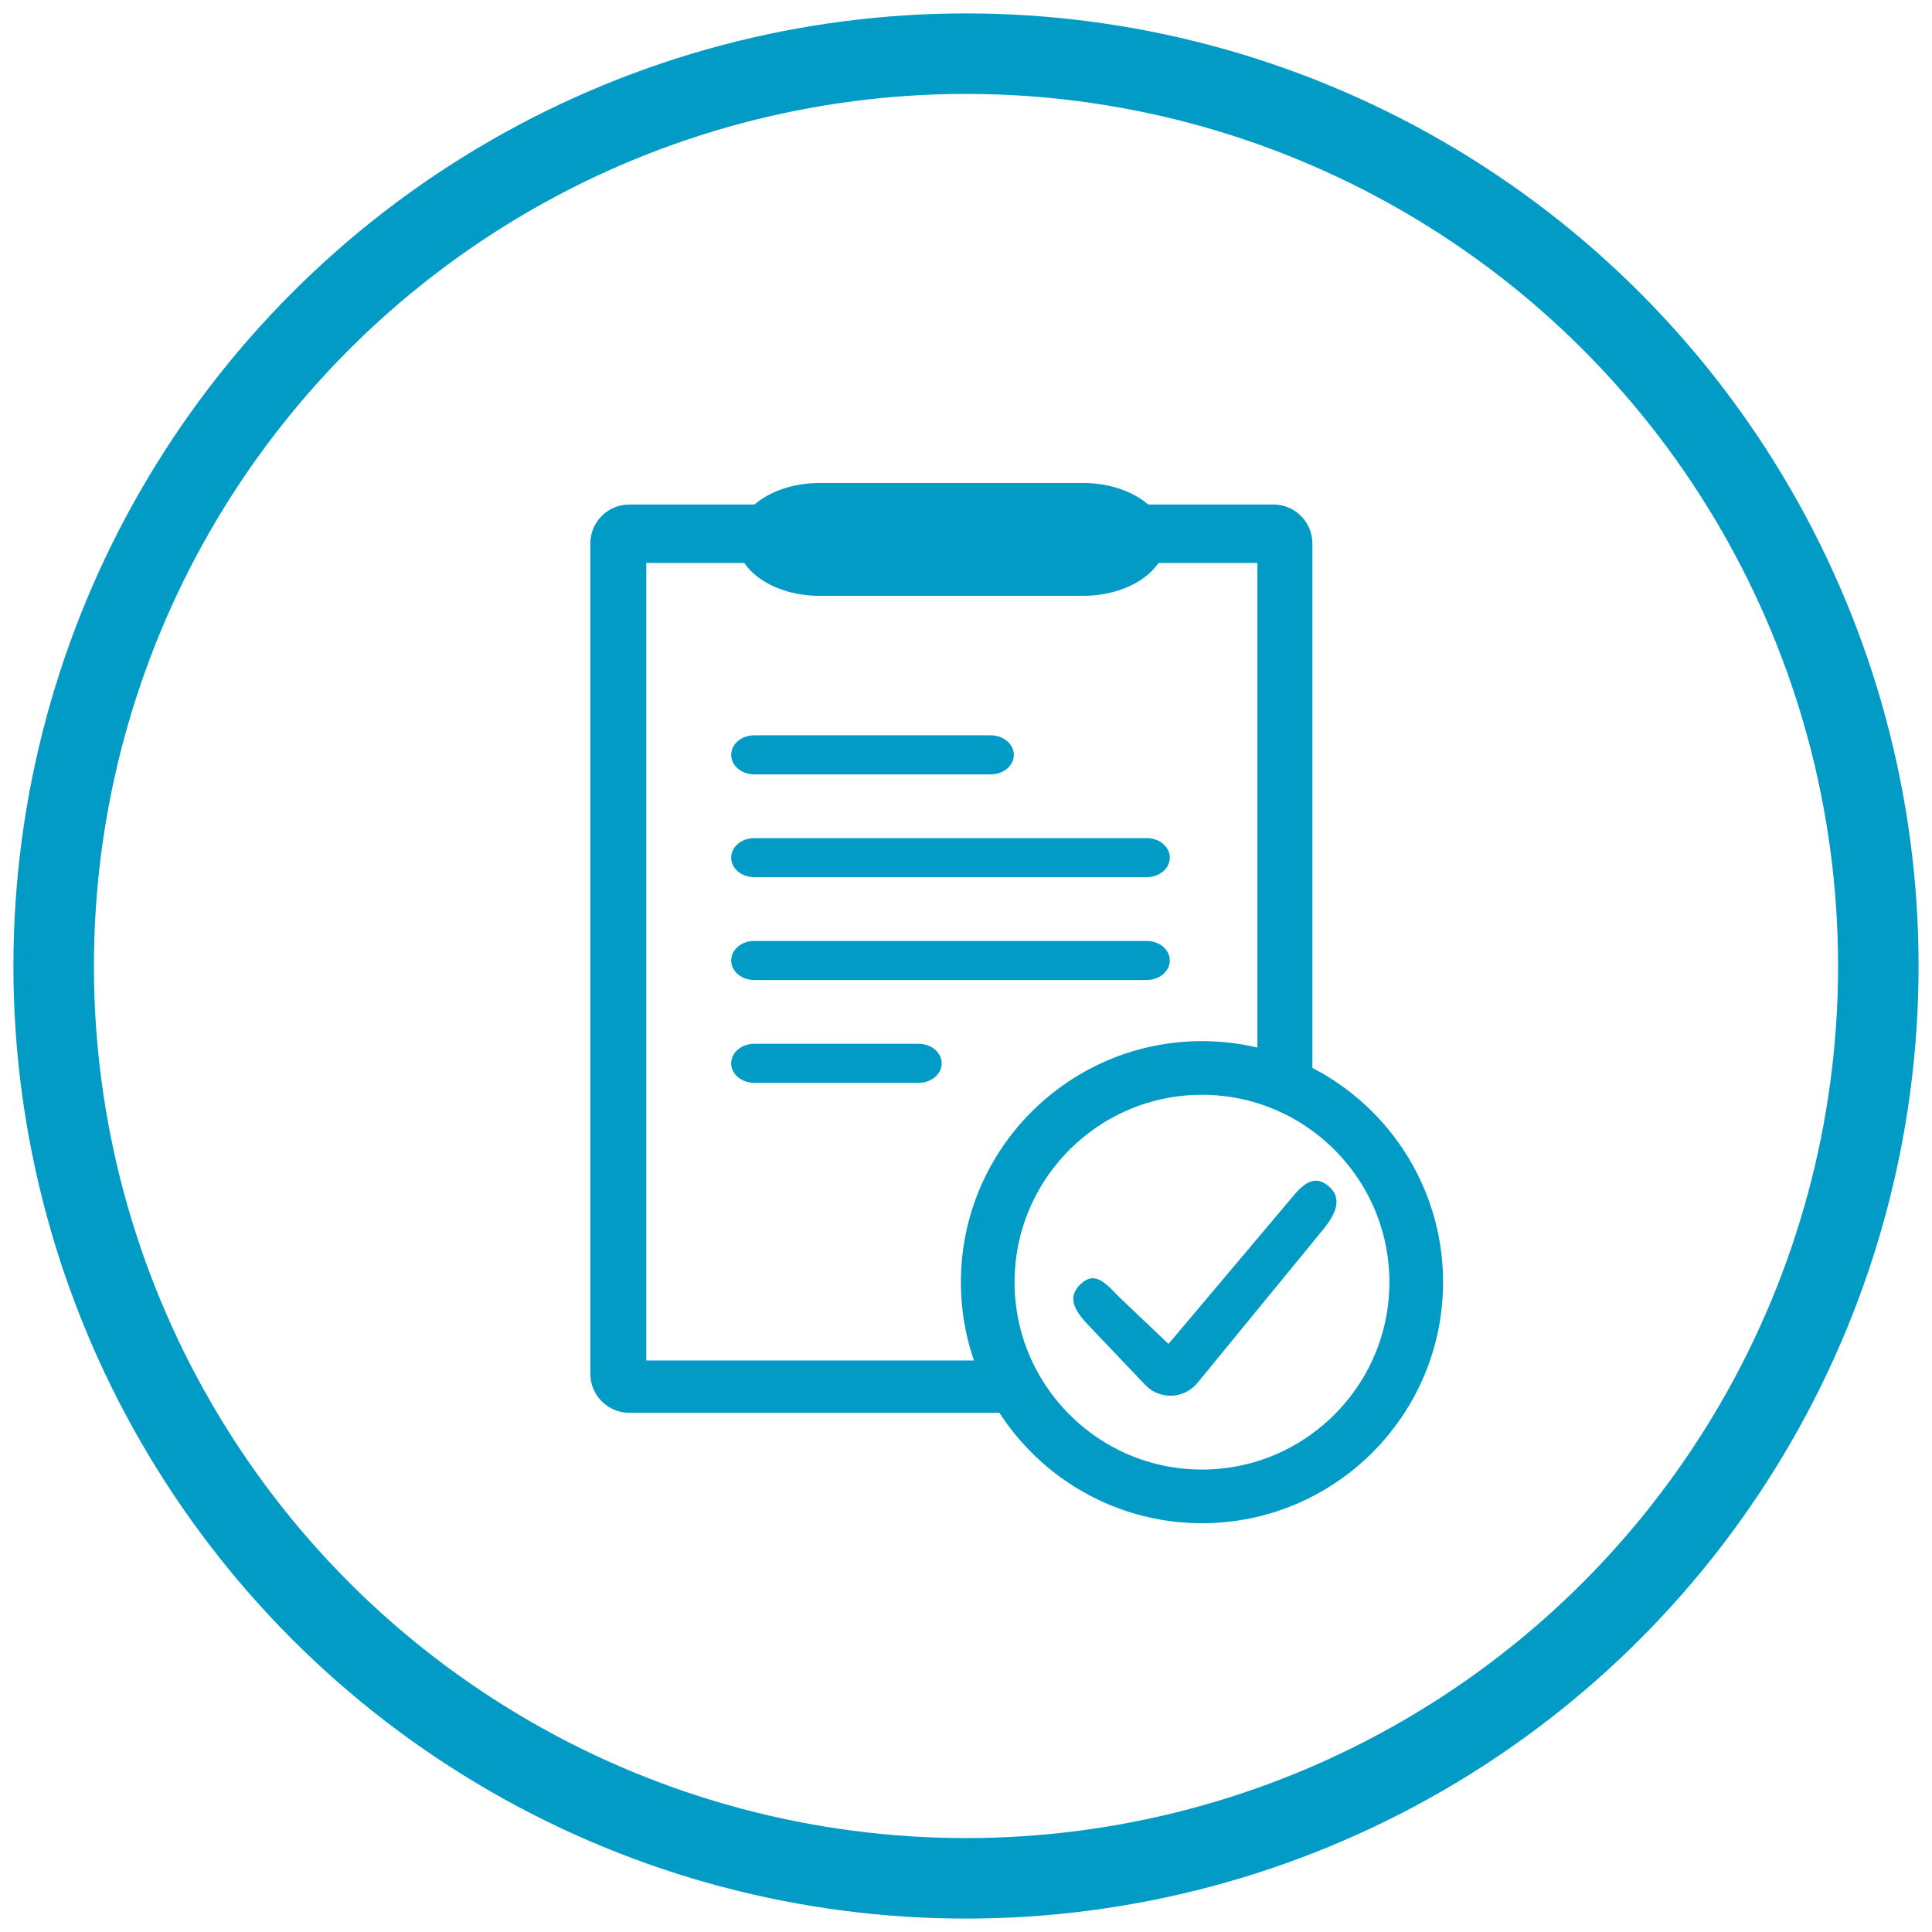 <?xml version="1.0" encoding="UTF-8"?>
<svg xmlns="http://www.w3.org/2000/svg" xmlns:xlink="http://www.w3.org/1999/xlink" width="72px" height="72px" viewBox="0 0 72 72" version="1.1">
  <!-- Generator: Sketch 44.1 (41455) - http://www.bohemiancoding.com/sketch -->
  <title>ventajas_11</title>
  <desc>Created with Sketch.</desc>
  <defs/>
  <g id="DESIGN" stroke="none" stroke-width="1" fill="none" fill-rule="evenodd">
    <g id="PARA-EMPRESAS" transform="translate(-536, -2692)">
      <g id="ventajas_11" transform="translate(538, 2694)">
        <circle id="Oval-3-Copy-13" stroke="#019BC5" stroke-width="3" cx="34" cy="34" r="34"/>
        <g id="Page-1" transform="translate(20, 16)">
          <path d="M14.921,10.859 L6.111,10.859 C5.632,10.859 5.249,10.533 5.249,10.131 C5.249,9.729 5.632,9.403 6.111,9.403 L14.921,9.403 C15.395,9.403 15.783,9.729 15.783,10.131 C15.783,10.533 15.395,10.859 14.921,10.859" id="Fill-1" fill="#019BC5"/>
          <path d="M20.733,14.69 L6.111,14.69 C5.632,14.69 5.249,14.364 5.249,13.962 C5.249,13.561 5.632,13.234 6.111,13.234 L20.733,13.234 C21.211,13.234 21.595,13.561 21.595,13.962 C21.595,14.364 21.211,14.69 20.733,14.69" id="Fill-3" fill="#019BC5"/>
          <path d="M20.733,18.522 L6.111,18.522 C5.632,18.522 5.249,18.196 5.249,17.794 C5.249,17.392 5.632,17.066 6.111,17.066 L20.733,17.066 C21.211,17.066 21.595,17.392 21.595,17.794 C21.595,18.196 21.211,18.522 20.733,18.522" id="Fill-5" fill="#019BC5"/>
          <path d="M12.232,22.355 L6.11,22.355 C5.633,22.355 5.248,22.029 5.248,21.627 C5.248,21.226 5.633,20.899 6.11,20.899 L12.232,20.899 C12.709,20.899 13.094,21.226 13.094,21.627 C13.094,22.029 12.709,22.355 12.232,22.355" id="Fill-7" fill="#019BC5"/>
          <path d="M18.364,4.205 L8.545,4.205 C6.841,4.205 5.455,3.262 5.455,2.102 C5.455,0.943 6.841,0 8.545,0 L18.364,0 C20.068,0 21.455,0.943 21.455,2.102 C21.455,3.262 20.068,4.205 18.364,4.205 L18.364,4.205 Z" id="Fill-9" fill="#019BC5"/>
          <path d="M22.793,21.8 C18.391,21.8 14.81,25.381 14.81,29.783 C14.81,34.185 18.391,37.766 22.793,37.766 C27.197,37.766 30.779,34.185 30.779,29.783 C30.779,25.381 27.197,21.8 22.793,21.8" id="Fill-12" stroke="#019BC5" stroke-width="2"/>
          <path d="M15.334,34.651 L1.454,34.651 C0.651,34.651 -0,34.001 -0,33.195 L-0,2.257 C-0,1.452 0.651,0.801 1.454,0.801 L25.454,0.801 C26.258,0.801 26.909,1.452 26.909,2.257 L26.909,21.916 L24.861,21.916 L24.861,2.979 L2.085,2.979 L2.085,32.701 L15.23,32.701 L15.334,34.651 Z" id="Fill-14" fill="#019BC5"/>
          <path d="M20.68,33.612 L18.552,31.376 C18.058,30.857 17.75,30.351 18.269,29.856 C18.785,29.364 19.176,29.782 19.675,30.304 L21.546,32.085 L26.075,26.715 C26.527,26.161 26.945,25.737 27.5,26.193 C28.055,26.647 27.773,27.252 27.321,27.807 L22.623,33.54 C22.388,33.827 22.038,34 21.668,34.014 C21.65,34.015 21.636,34.015 21.62,34.015 C21.266,34.015 20.926,33.871 20.68,33.612 Z" id="Fill-17" fill="#019BC5"/>
        </g>
      </g>
    </g>
  </g>
</svg>
